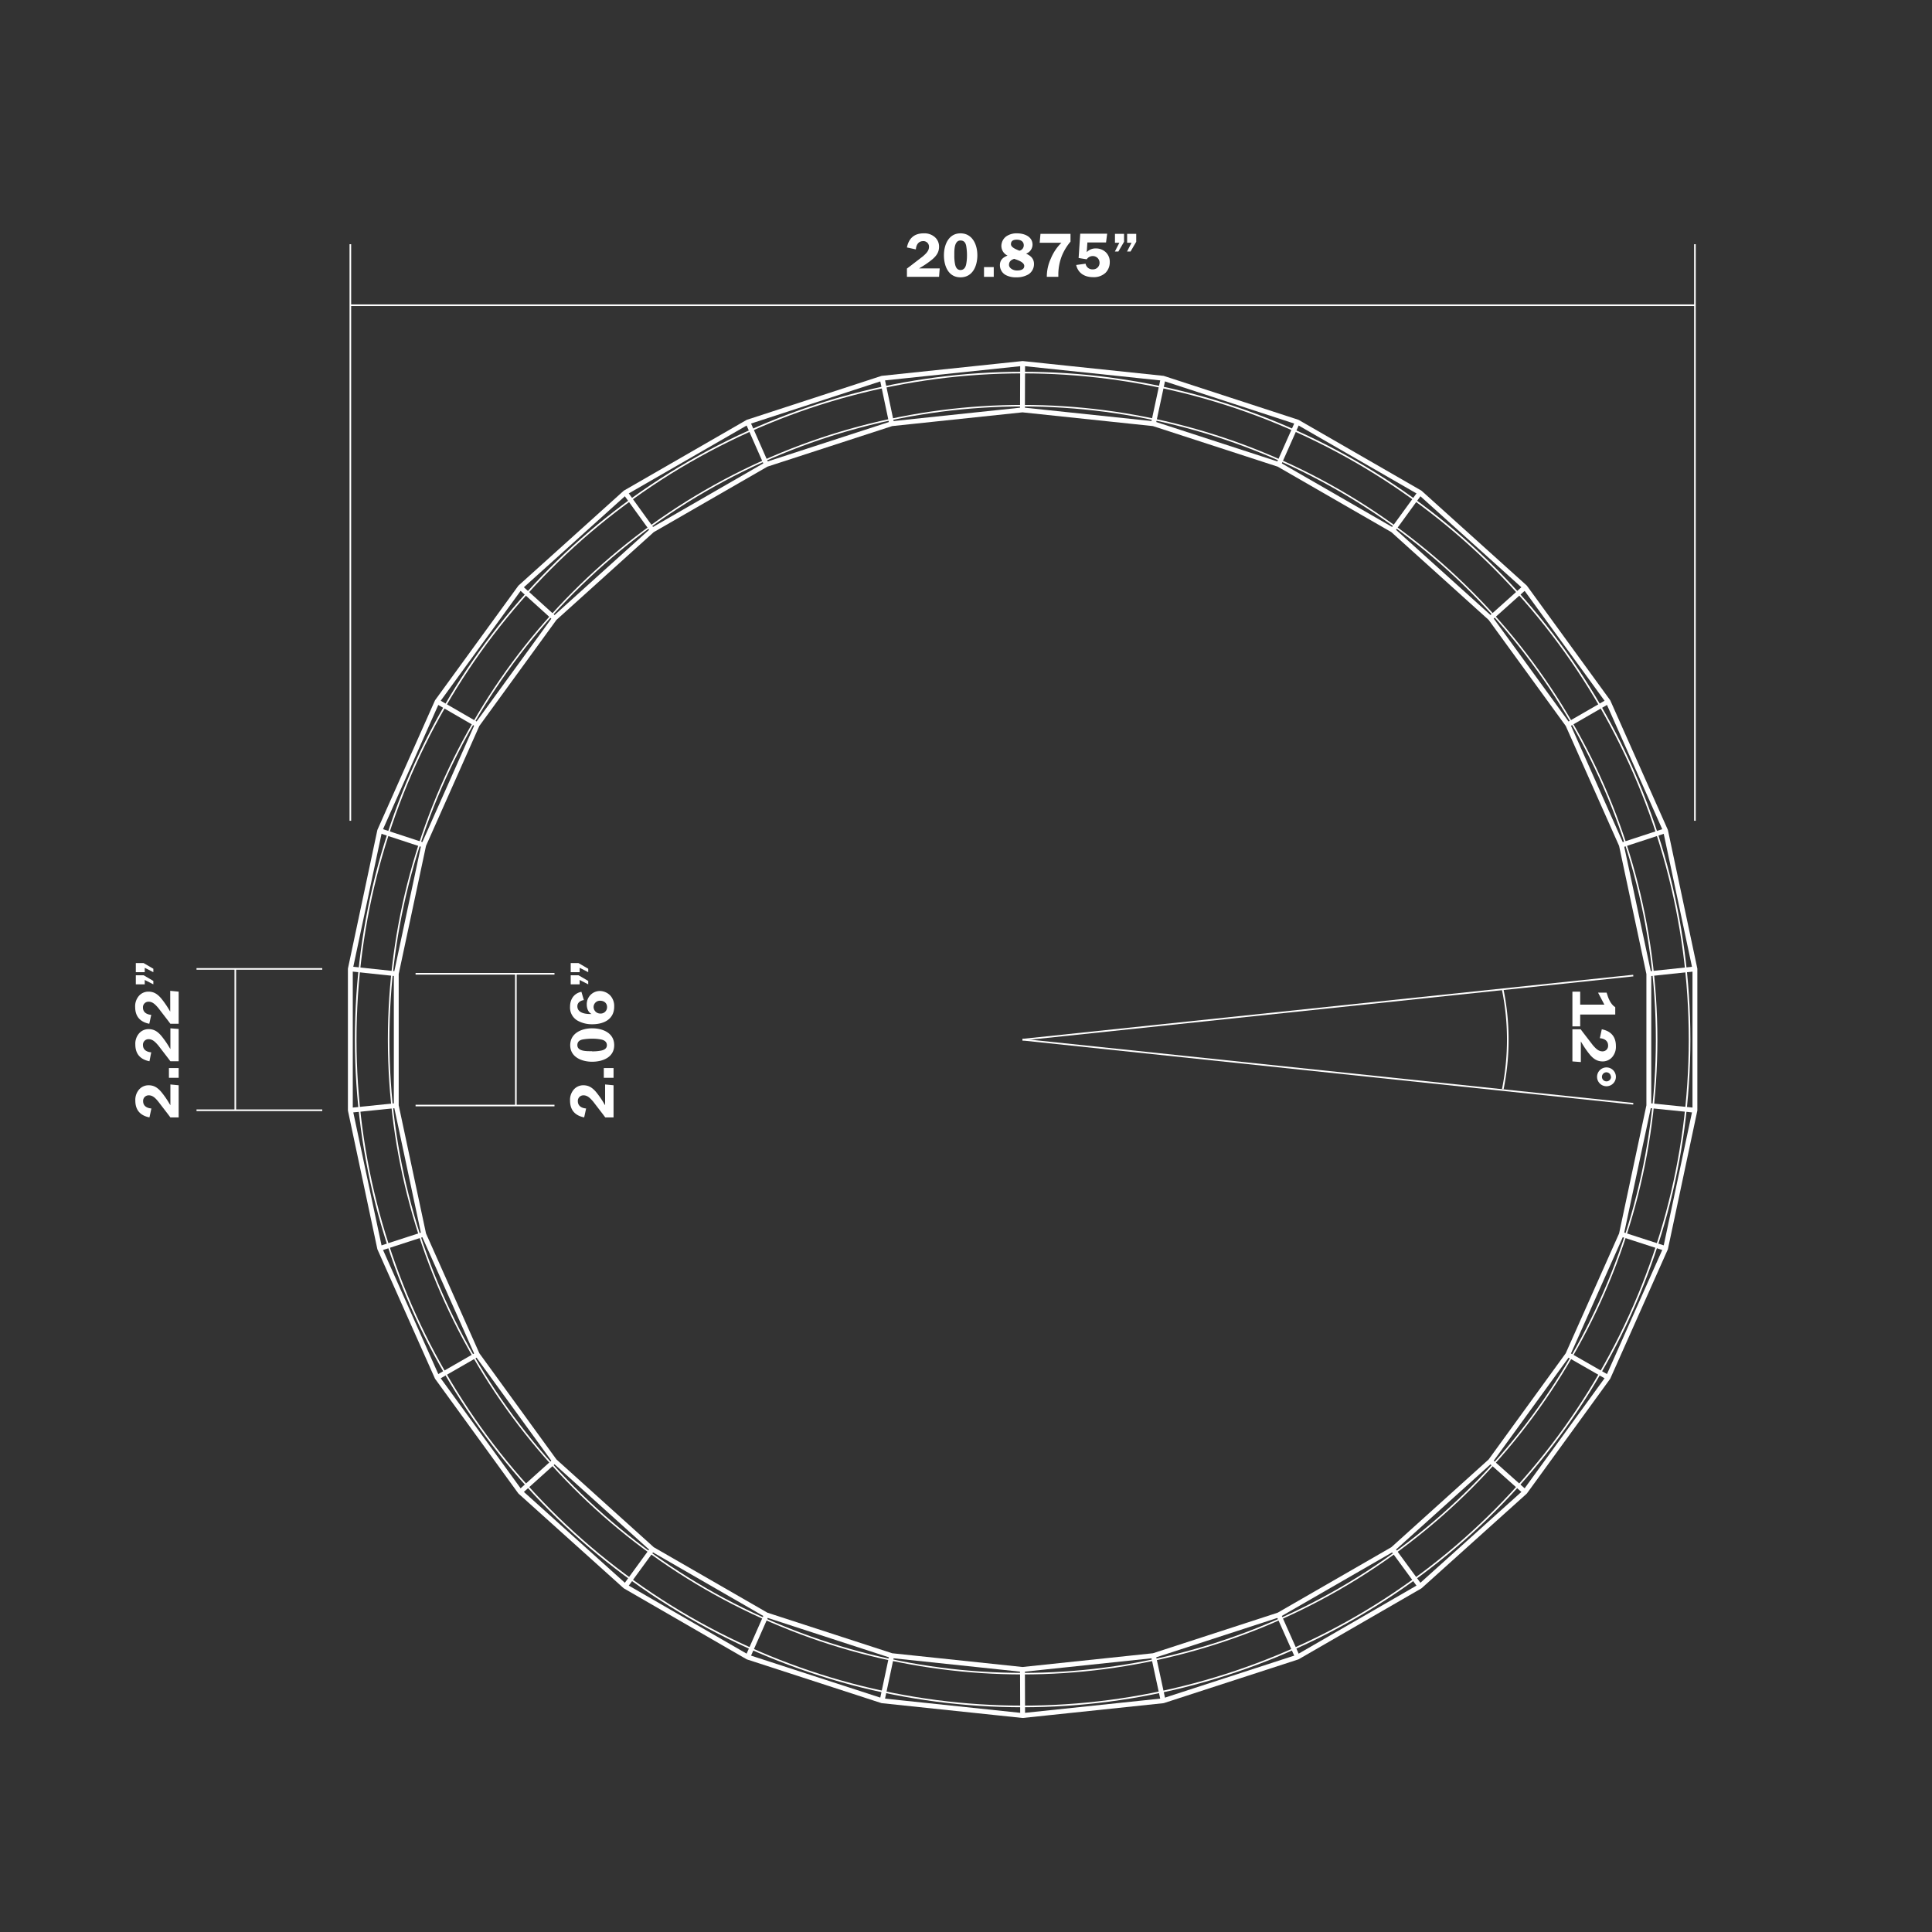 <svg xmlns="http://www.w3.org/2000/svg" viewBox="0 0 1190.6 1190.6"><rect x="0" y="0" width="1190.6" height="1190.6" fill="#333333" stroke="none"/><defs><style>.a{fill:#fff;}.b,.c,.d,.e,.f{fill:none;stroke:#fff;}.b,.c,.e,.f{stroke-linejoin:round;}.b{stroke-width:3px;}.d{stroke-miterlimit:10;}.e{stroke-width:1px;}.f{stroke-width:0.95px;}</style></defs><title>WD_Coopers Art_01-02-02</title><path class="a" d="M578.7,170.6H558.9v-5.1l2-1.5,7.8-6c1.8-1.6,3.8-3.3,3.8-5.9a3.4,3.4,0,0,0-3.6-3.5c-3,0-4.3,2.4-4.5,5.1l-5.5-1.2c1.1-5.6,4.5-8.7,10.3-8.7a9.7,9.7,0,0,1,6.5,2,7.7,7.7,0,0,1,3,6.2c0,3.3-1.5,5.5-4,7.7a56,56,0,0,1-7.5,5.2l-0.8.5h12.7Z"/><path class="a" d="M581.7,157.3c0-6.3,2.8-13.5,10.2-13.5s10.4,7,10.4,13.5-2.8,13.6-10.4,13.6S581.7,163.7,581.7,157.3Zm6.4,0a25.9,25.9,0,0,0,.5,5.7c0.4,1.8,1.3,3.4,3.3,3.4s3.1-1.5,3.5-3.5a27.2,27.2,0,0,0,.5-5.3,33.2,33.2,0,0,0-.5-6.2c-0.4-1.9-1.4-3.2-3.5-3.2C587.9,148.2,588.1,154.5,588.1,157.3Z"/><path class="a" d="M606.4,170.6v-6h6v6h-6Z"/><path class="a" d="M637.2,162.7a7.5,7.5,0,0,1-3.3,6.3,14.1,14.1,0,0,1-7.6,1.9,13.1,13.1,0,0,1-6.5-1.4,6.9,6.9,0,0,1-3.6-6.1c0-3.2,1.9-4.8,4.7-5.9a6.6,6.6,0,0,1-3.8-5.9,7.4,7.4,0,0,1,3.1-6,11.2,11.2,0,0,1,6.6-1.8c4.3,0,9.5,1.9,9.5,7a5.9,5.9,0,0,1-4,5.5C635.2,157.6,637.2,159.4,637.2,162.7Zm-12.1-3.2c-1.8.5-3.3,1.6-3.3,3.7s2.6,3.5,4.9,3.5,4.5-.6,4.5-2.8-3.6-3.5-5.7-4.2Zm5.8-8.3c0-2.5-2-3.5-4.3-3.5s-3.6.8-3.6,2.8,3.3,3.2,5.2,4A3.4,3.4,0,0,0,630.9,151.3Z"/><path class="a" d="M659.7,148.9a33.1,33.1,0,0,0-5.3,8.7,31.9,31.9,0,0,0-2.2,11v2h-7.1a26.7,26.7,0,0,1,2.5-11.3,29.4,29.4,0,0,1,6.5-9.7H640.7l0.5-5.5h18.5v4.7Z"/><path class="a" d="M670.1,149.6l-0.4,5.8a7.4,7.4,0,0,1,5.7-2.3,8.7,8.7,0,0,1,6,2.3,8.1,8.1,0,0,1,2.5,6.2,9.2,9.2,0,0,1-2.7,6.6,10.6,10.6,0,0,1-7.6,2.6c-5,0-9.2-2.3-10.4-7.5l5.8-.8a4.2,4.2,0,0,0,4.4,3.5,4,4,0,0,0,4.2-4,4.1,4.1,0,0,0-4.2-4.2,4.4,4.4,0,0,0-3.7,2l-5-.8,1-15h16.6l-0.7,5.4H670.1Z"/><path class="a" d="M687.1,154.9l2.7-5.3h-2.7v-5.5h5.6V149l-3.5,6h-2.2Zm7.5,0,2.7-5.3h-2.7v-5.5h5.6V149l-3.5,6h-2.2Z"/><path class="a" d="M110.1,668.8v19.8H105l-1.5-2-6-7.8C96,677,94.3,675,91.7,675a3.4,3.4,0,0,0-3.5,3.6c0,3,2.4,4.3,5.1,4.5l-1.2,5.5c-5.6-1.1-8.7-4.5-8.7-10.3a9.7,9.7,0,0,1,2-6.5,7.7,7.7,0,0,1,6.2-3c3.3,0,5.5,1.5,7.7,4a56,56,0,0,1,5.2,7.5l0.5,0.8V668.3Z"/><path class="a" d="M110.1,664.2h-6v-6h6v6Z"/><path class="a" d="M110.1,634.1V654H105l-1.5-2-6-7.8c-1.6-1.8-3.3-3.8-5.9-3.8a3.4,3.4,0,0,0-3.5,3.6c0,3,2.4,4.3,5.1,4.5L92.1,654c-5.6-1.1-8.7-4.5-8.7-10.3a9.7,9.7,0,0,1,2-6.5,7.7,7.7,0,0,1,6.2-3c3.3,0,5.5,1.5,7.7,4a56,56,0,0,1,5.2,7.5l0.5,0.8V633.7Z"/><path class="a" d="M110.1,611.1v19.8H105l-1.5-2-6-7.8c-1.6-1.8-3.3-3.8-5.9-3.8a3.4,3.4,0,0,0-3.5,3.6c0,3,2.4,4.3,5.1,4.5l-1.2,5.5c-5.6-1.1-8.7-4.5-8.7-10.3a9.7,9.7,0,0,1,2-6.5,7.7,7.7,0,0,1,6.2-3c3.3,0,5.5,1.5,7.7,4a56,56,0,0,1,5.2,7.5l0.5,0.8V610.6Z"/><path class="a" d="M94.5,599.1l-5.3-2.7v2.7H83.7v-5.6h4.8l6,3.5v2.2Zm0,7.5-5.3-2.7v2.7H83.7V601h4.8l6,3.5v2.2Z"/><path class="a" d="M378.1,668.8v19.8H373l-1.5-2-6-7.8c-1.6-1.8-3.3-3.8-5.9-3.8a3.4,3.4,0,0,0-3.5,3.6c0,3,2.4,4.3,5.1,4.5l-1.2,5.5c-5.6-1.1-8.7-4.5-8.7-10.3a9.7,9.7,0,0,1,2-6.5,7.7,7.7,0,0,1,6.2-3c3.3,0,5.5,1.5,7.7,4a56,56,0,0,1,5.2,7.5l0.5,0.8V668.3Z"/><path class="a" d="M378.1,664.2h-6v-6h6v6Z"/><path class="a" d="M364.9,654.3c-6.3,0-13.5-2.8-13.5-10.2s7-10.4,13.5-10.4,13.6,2.8,13.6,10.4S371.2,654.3,364.9,654.3Zm0-6.4a25.9,25.9,0,0,0,5.7-.5c1.8-.4,3.4-1.3,3.4-3.3s-1.5-3.1-3.5-3.5a27.2,27.2,0,0,0-5.3-.5,33.2,33.2,0,0,0-6.2.5c-1.9.4-3.2,1.4-3.2,3.5C355.8,648.1,362.1,647.8,364.8,647.8Z"/><path class="a" d="M359.8,616.3c-2,.3-4,1.5-4,3.8,0,4.1,4.8,4.8,7.9,4.8h0.9c-2.1-1-3-3.5-3-5.8a8.1,8.1,0,0,1,8.1-8.4,9.2,9.2,0,0,1,6.3,2.7,9.6,9.6,0,0,1,2.5,6.9c0,7.9-6.5,10.9-13.5,10.9a18.2,18.2,0,0,1-9.2-2.3,9.3,9.3,0,0,1-4.5-8.6c0-4.6,2.5-8.2,7-9.1Zm10,0.4a3.9,3.9,0,0,0-4,3.9,4.1,4.1,0,0,0,4.1,4,3.9,3.9,0,0,0,4.2-4C374.1,618.1,372.2,616.7,369.8,616.7Z"/><path class="a" d="M362.5,599.1l-5.3-2.7v2.7h-5.5v-5.6h4.8l6,3.5v2.2Zm0,7.5-5.3-2.7v2.7h-5.5V601h4.8l6,3.5v2.2Z"/><path class="a" d="M990.1,611.8c1,3.3,2.3,7,5.3,8.9v4.5H973.8v7.3H969V611.1h4.8v8h14.9l-3.9-7.4h5.4Z"/><path class="a" d="M969,654.1V634.3h5.1l1.5,2,6,7.8c1.6,1.8,3.3,3.8,5.9,3.8a3.4,3.4,0,0,0,3.5-3.6c0-3-2.4-4.3-5.1-4.5l1.2-5.5c5.6,1.1,8.7,4.5,8.7,10.3a9.7,9.7,0,0,1-2,6.5,7.7,7.7,0,0,1-6.2,3c-3.3,0-5.5-1.5-7.7-4a56,56,0,0,1-5.2-7.5l-0.5-.8v12.7Z"/><path class="a" d="M984.2,663.6a5.8,5.8,0,1,1,5.8,5.8A5.8,5.8,0,0,1,984.2,663.6Zm8.5,0a2.8,2.8,0,0,0-2.8-2.8A2.8,2.8,0,1,0,992.8,663.5Z"/><polygon class="b" points="630.2 224 716.8 233.1 799.6 260.1 875.1 303.6 939.8 361.9 991 432.3 1026.4 511.9 1044.5 597.1 1044.5 684.2 1026.4 769.4 991 848.9 939.8 919.4 875.1 977.6 799.6 1021.2 716.8 1048.1 630.2 1057.2 543.6 1048.1 460.8 1021.2 385.3 977.6 320.6 919.4 269.4 848.9 234 769.4 215.9 684.2 215.9 597.1 234 511.9 269.4 432.3 320.6 361.9 385.3 303.6 460.8 260.1 543.6 233.1 630.2 224"/><polygon class="b" points="630.1 252.6 710.8 261.1 788 286.2 858.3 326.7 918.5 381 966.2 446.6 999.2 520.8 1016.1 600.1 1016.1 681.3 999.2 760.6 966.2 834.7 918.5 900.4 858.3 954.7 788 995.2 710.8 1020.3 630.1 1028.8 549.5 1020.3 472.3 995.2 402 954.7 341.8 900.4 294.1 834.7 261.1 760.6 244.2 681.3 244.2 600.1 261.1 520.8 294.1 446.6 341.8 381 402 326.7 472.3 286.2 549.5 261.1 630.1 252.6"/><line class="b" x1="543.6" y1="233.1" x2="549.5" y2="261.1"/><line class="b" x1="630.2" y1="224" x2="630.1" y2="252.6"/><line class="b" x1="716.8" y1="233.1" x2="710.8" y2="261.1"/><line class="b" x1="799.6" y1="260.1" x2="788" y2="286.2"/><line class="b" x1="875.1" y1="303.6" x2="858.3" y2="326.7"/><line class="b" x1="939.8" y1="361.9" x2="918.5" y2="381"/><line class="b" x1="991" y1="432.3" x2="966.2" y2="446.6"/><line class="b" x1="1026.4" y1="511.9" x2="999.2" y2="520.8"/><line class="b" x1="1044.5" y1="597.1" x2="1016.1" y2="600.1"/><line class="b" x1="1044.5" y1="684.2" x2="1016.1" y2="681.3"/><line class="b" x1="1026.4" y1="769.4" x2="999.2" y2="760.6"/><line class="b" x1="991" y1="848.9" x2="966.2" y2="834.7"/><line class="b" x1="939.8" y1="919.4" x2="918.5" y2="900.4"/><line class="b" x1="875.1" y1="977.6" x2="858.3" y2="954.7"/><line class="b" x1="799.6" y1="1021.2" x2="788" y2="995.2"/><line class="b" x1="716.8" y1="1048.1" x2="710.8" y2="1020.3"/><line class="b" x1="630.2" y1="1057.2" x2="630.1" y2="1028.8"/><line class="b" x1="543.6" y1="1048.1" x2="549.5" y2="1020.3"/><line class="b" x1="460.8" y1="1021.2" x2="472.3" y2="995.2"/><line class="b" x1="385.3" y1="977.6" x2="402" y2="954.7"/><line class="b" x1="320.6" y1="919.4" x2="341.7" y2="900.4"/><line class="b" x1="269.4" y1="848.9" x2="294.1" y2="834.7"/><line class="b" x1="234" y1="769.4" x2="261.1" y2="760.6"/><line class="b" x1="215.9" y1="684.2" x2="244.2" y2="681.3"/><line class="b" x1="215.9" y1="597.1" x2="244.2" y2="600.1"/><line class="b" x1="234" y1="511.9" x2="261.1" y2="520.8"/><line class="b" x1="269.4" y1="432.3" x2="294.1" y2="446.6"/><line class="b" x1="320.6" y1="361.9" x2="341.7" y2="381"/><line class="b" x1="385.3" y1="303.6" x2="402" y2="326.7"/><line class="b" x1="460.8" y1="260.1" x2="472.3" y2="286.2"/><line class="c" x1="198.6" y1="597.1" x2="121.1" y2="597.1"/><line class="c" x1="198.6" y1="684.2" x2="121.1" y2="684.2"/><line class="c" x1="215.9" y1="505.8" x2="215.9" y2="150.5"/><line class="c" x1="1044.5" y1="505.8" x2="1044.5" y2="150.5"/><line class="d" x1="215.9" y1="188.1" x2="1044.5" y2="188.1"/><line class="c" x1="630.1" y1="640.7" x2="1006.5" y2="601.2"/><line class="c" x1="1006.5" y1="680.2" x2="630.1" y2="640.7"/><line class="c" x1="145" y1="597.1" x2="145" y2="684.2"/><line class="c" x1="317.9" y1="600.1" x2="317.9" y2="681.3"/><circle class="e" cx="630.2" cy="640.6" r="411"/><circle class="f" cx="630.2" cy="640.7" r="390.7"/><path class="d" d="M926,609.6a153.3,153.3,0,0,1,.1,61.6"/><line class="c" x1="256.1" y1="600.1" x2="341.7" y2="600.1"/><line class="c" x1="256.1" y1="681.3" x2="341.7" y2="681.3"/></svg>